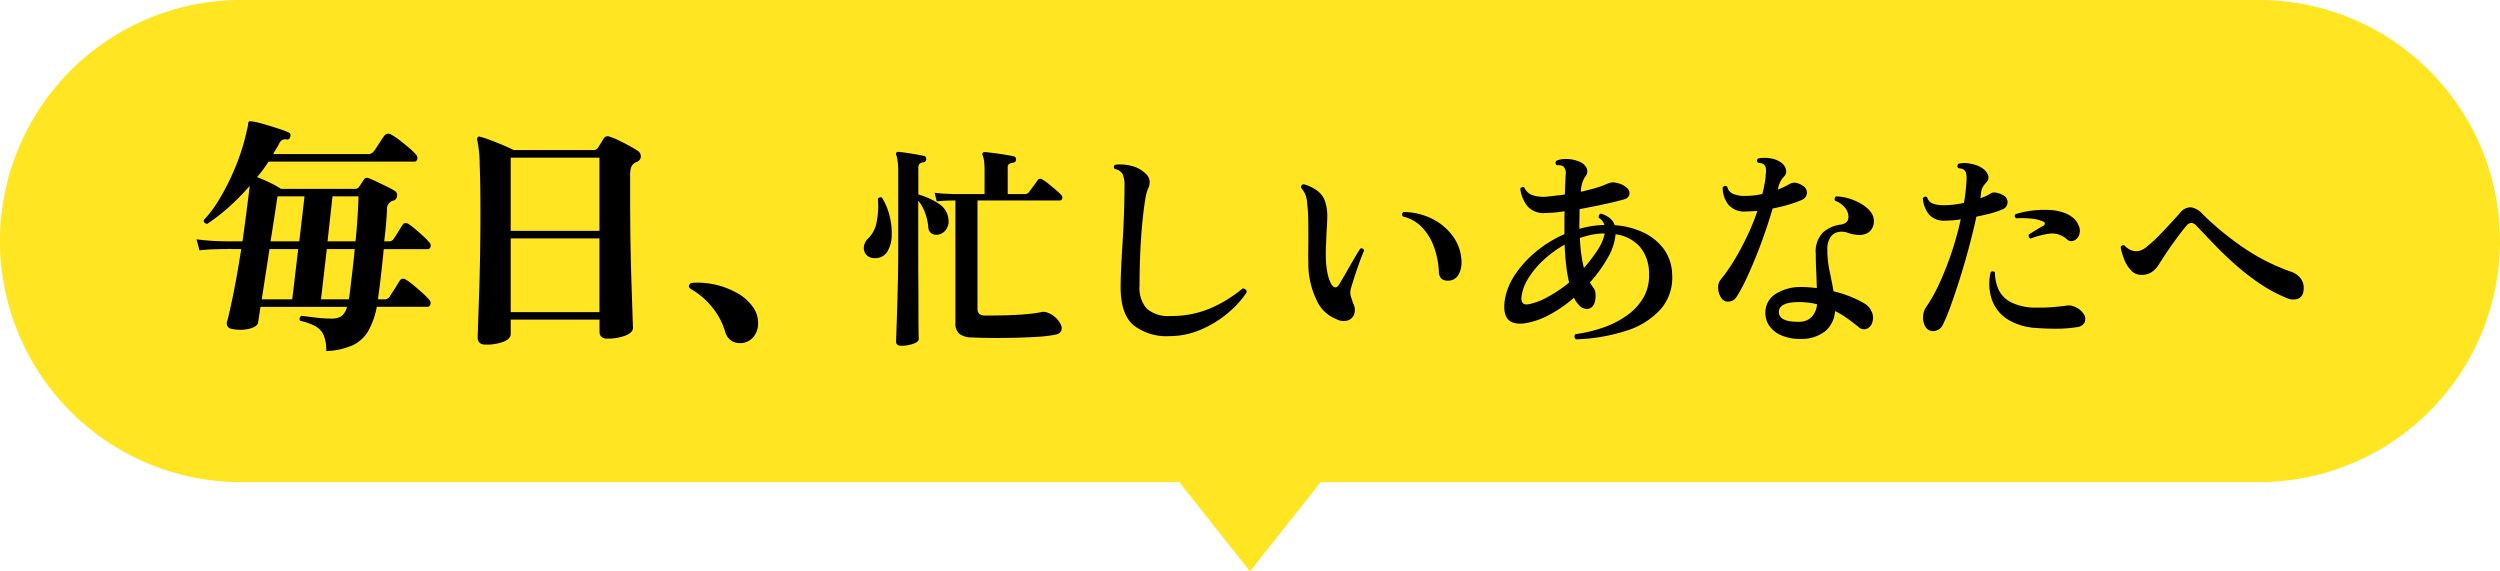<svg xmlns="http://www.w3.org/2000/svg" width="280.002" height="63.998" viewBox="0 0 280.002 63.998">
  <g id="グループ_1767" data-name="グループ 1767" transform="translate(-234.002 -3766.002)">
    <path id="合体_6" data-name="合体 6" d="M19061.084,24866.129H18956a27,27,0,1,1,0-54h226a27,27,0,1,1,0,54H19076.92l-7.916,10Z" transform="translate(-18695 -21046.129)" fill="#ffe522"/>
    <path id="パス_4494" data-name="パス 4494" d="M15.54,2.324A4.523,4.523,0,0,0,15.26.56a2.117,2.117,0,0,0-.91-1.008,6.364,6.364,0,0,0-1.722-.616.369.369,0,0,1,.14-.56q.5.056,1.484.182a14.527,14.527,0,0,0,1.848.126,2.074,2.074,0,0,0,1.12-.252,1.891,1.891,0,0,0,.644-1.064H8.176q-.112.728-.182,1.19t-.1.6q-.084.42-.938.658a4.47,4.47,0,0,1-2.03.014.681.681,0,0,1-.434-.266.679.679,0,0,1-.042-.6q.168-.588.6-2.632T6.02-9.1H5.068a3.342,3.342,0,0,0-.672,0H3.934q-.462,0-1.162.028T1.344-8.96l-.336-1.232q1.372.168,2.38.2L4.4-9.968H6.16q.252-1.82.476-3.542t.336-2.674a26.2,26.2,0,0,1-2.31,2.352,20.974,20.974,0,0,1-2.45,1.9.391.391,0,0,1-.308-.126.338.338,0,0,1-.084-.294,12.407,12.407,0,0,0,1.61-2.114,25.6,25.6,0,0,0,1.428-2.66,25.94,25.94,0,0,0,1.12-2.814,21.139,21.139,0,0,0,.686-2.548,2.128,2.128,0,0,0,.084-.35q.028-.182.056-.322a.3.3,0,0,1,.084-.224q.056-.056.252-.028a8.443,8.443,0,0,1,1.33.294q.826.238,1.638.5a11.75,11.75,0,0,1,1.232.462q.28.14.168.5-.112.308-.336.28a.882.882,0,0,0-.6.07,1.2,1.2,0,0,0-.35.49q-.14.252-.308.518T9.6-19.74H20.16a.764.764,0,0,0,.7-.308,5.45,5.45,0,0,0,.364-.518q.224-.35.462-.714t.35-.5a.554.554,0,0,1,.784-.14,7.176,7.176,0,0,1,.98.658q.56.434,1.064.868a5.911,5.911,0,0,1,.728.714.514.514,0,0,1,.14.518.332.332,0,0,1-.336.266H9.072q-.28.448-.6.882t-.686.854q.616.224,1.428.616a9.909,9.909,0,0,1,1.26.7h8.316a.463.463,0,0,0,.42-.224q.14-.2.294-.434t.266-.406a.394.394,0,0,1,.5-.14q.308.112.9.392t1.162.56a9.411,9.411,0,0,1,.882.476.548.548,0,0,1,.252.588.567.567,0,0,1-.392.5.722.722,0,0,0-.364.168.917.917,0,0,0-.364.812q-.028.728-.112,1.666t-.2,1.918h.476a.629.629,0,0,0,.588-.28q.168-.252.5-.784t.476-.756q.252-.392.7-.112a8.991,8.991,0,0,1,.8.616q.462.392.9.8a6.207,6.207,0,0,1,.63.658.463.463,0,0,1,.112.476.314.314,0,0,1-.308.252H21.98q-.14,1.428-.294,2.8t-.294,2.352a.92.92,0,0,0-.028.224,1.3,1.3,0,0,1-.028.252h.672a.7.7,0,0,0,.644-.308q.112-.2.336-.532T23.422-5q.21-.35.322-.518.252-.448.756-.14a9.275,9.275,0,0,1,.91.686q.518.434.98.854a6.557,6.557,0,0,1,.686.7A.488.488,0,0,1,27.2-2.9a.34.34,0,0,1-.322.266H21.2a8.543,8.543,0,0,1-.98,2.744,3.966,3.966,0,0,1-1.764,1.582A8.229,8.229,0,0,1,15.54,2.324Zm-7.224-5.8h3.416L12.4-9.1H9.184Zm6.636,0H18.06a3.936,3.936,0,0,0,.084-.434q.028-.21.056-.434.084-.728.238-2.016T18.732-9.1H15.6ZM9.3-9.968h3.22l.588-5.04H10.08q-.084.56-.294,1.946T9.3-9.968Zm6.384,0h3.136q.14-1.4.224-2.73t.112-2.31H16.24ZM33.4,1.6q-.9,0-.9-.812,0-.168.042-1.414t.112-3.22q.07-1.974.112-4.4t.042-4.942q0-3.3-.084-5.432a13.346,13.346,0,0,0-.28-2.744.3.3,0,0,1,.084-.28.222.222,0,0,1,.28-.028,8.933,8.933,0,0,1,1.036.336q.672.252,1.414.56t1.274.588h8.9a.6.6,0,0,0,.56-.28q.084-.14.294-.476t.322-.532a.521.521,0,0,1,.644-.224,6.835,6.835,0,0,1,1.008.406q.616.294,1.2.616t.924.546a.745.745,0,0,1,.392.686.7.7,0,0,1-.5.6.774.774,0,0,0-.154.07.651.651,0,0,0-.126.1q-.42.28-.42,1.232v2.688q0,2.548.042,5.054t.112,4.564q.07,2.058.112,3.36T49.9-.308q0,.56-.868.9a5.565,5.565,0,0,1-2.016.336q-.868,0-.868-.812V-1.2H36.2v1.6q0,.56-.826.882A5.434,5.434,0,0,1,33.4,1.6Zm2.8-3.64h9.94V-10.3H36.2Zm0-9.1h9.94v-8.2H36.2ZM62.076,1.428A1.9,1.9,0,0,1,60.97,1.2,1.768,1.768,0,0,1,60.2.084a8,8,0,0,0-1.358-2.576,8.36,8.36,0,0,0-2.45-2.128q-.308-.2-.21-.434a.421.421,0,0,1,.378-.266,9.064,9.064,0,0,1,5.1,1.2A5.318,5.318,0,0,1,63.294-2.66,2.982,2.982,0,0,1,63.9-.9,2.332,2.332,0,0,1,63.336.8,1.95,1.95,0,0,1,62.076,1.428ZM92.248.84Q91,.864,89.836.852T87.784.792a2.2,2.2,0,0,1-1.356-.42,1.511,1.511,0,0,1-.42-1.188V-14.544h-.24l-.576.012q-.576.012-1.272.084l-.24-.96q.84.1,1.452.12l.612.024h3.528v-2.52a9.289,9.289,0,0,0-.06-1.188,1.868,1.868,0,0,0-.156-.612.26.26,0,0,1,0-.264q.048-.12.24-.12.312.024.972.108t1.32.192q.66.108.948.18.264.048.264.384-.024.288-.36.336a.911.911,0,0,0-.408.132.408.408,0,0,0-.168.372v3h1.9a.534.534,0,0,0,.48-.216q.1-.12.288-.384t.4-.54q.2-.276.276-.4a.365.365,0,0,1,.552-.072,3.974,3.974,0,0,1,.708.492q.42.348.816.684a5.72,5.72,0,0,1,.564.528.379.379,0,0,1,.12.408.269.269,0,0,1-.264.216H88.48V-2.376q0,.72.864.72.7,0,1.5-.012t1.38-.036q1.272-.048,2.2-.156a10.527,10.527,0,0,0,1.284-.2,1.2,1.2,0,0,1,.6.072,2.662,2.662,0,0,1,.924.564A2.477,2.477,0,0,1,97.8-.66a.9.9,0,0,1,.06.708.818.818,0,0,1-.648.432,14.283,14.283,0,0,1-2.148.252Q93.664.816,92.248.84Zm-12.312.888q-.576,0-.576-.5,0-.072.024-.72t.06-1.7q.036-1.056.072-2.328t.06-2.64q.024-1.368.024-2.616v-9.1a7.36,7.36,0,0,0-.072-1.14,2.992,2.992,0,0,0-.144-.612.26.26,0,0,1,0-.264.253.253,0,0,1,.216-.1q.312.024.888.108t1.14.18q.564.1.852.168a.247.247,0,0,1,.216.144.642.642,0,0,1,.048.24.346.346,0,0,1-.12.24.528.528,0,0,1-.216.1A.677.677,0,0,0,82-18.66a.657.657,0,0,0-.144.492v2.952a8.012,8.012,0,0,1,2.28,1.032,2.321,2.321,0,0,1,1.1,1.8,1.6,1.6,0,0,1-.288,1.116,1.34,1.34,0,0,1-.816.54,1.027,1.027,0,0,1-.756-.1.8.8,0,0,1-.4-.672,6.055,6.055,0,0,0-.4-1.74,4.241,4.241,0,0,0-.732-1.284v5.736q0,1.7.012,3.4t.012,3.1q0,1.4.012,2.28T81.9.96q0,.336-.636.552A4.113,4.113,0,0,1,79.936,1.728ZM76.96-8.088a1.187,1.187,0,0,1-.912-.36,1.132,1.132,0,0,1-.3-.888,1.6,1.6,0,0,1,.564-1.032,3.4,3.4,0,0,0,.888-1.848,8.811,8.811,0,0,0,.12-2.52.436.436,0,0,1,.24-.156.236.236,0,0,1,.24.06,7.118,7.118,0,0,1,.852,2.088,7.659,7.659,0,0,1,.216,2.22,3.46,3.46,0,0,1-.516,1.752A1.558,1.558,0,0,1,76.96-8.088ZM109.984.648A5.992,5.992,0,0,1,105.94-.588q-1.428-1.236-1.428-4.236,0-.888.06-2.184t.156-2.82q.1-1.524.156-3.156t.06-3.192a3.153,3.153,0,0,0-.2-1.308,1.246,1.246,0,0,0-.9-.588q-.216-.312.072-.48a5.16,5.16,0,0,1,1.8.132,3.393,3.393,0,0,1,1.584.852,1.33,1.33,0,0,1,.456.816,1.526,1.526,0,0,1-.168.864,5.585,5.585,0,0,0-.336,1.344q-.168,1.008-.312,2.508t-.228,3.312q-.084,1.812-.084,3.732a3.508,3.508,0,0,0,.816,2.568,3.661,3.661,0,0,0,2.664.816A11.033,11.033,0,0,0,114.64-2.5a14.734,14.734,0,0,0,3.528-2.184.5.5,0,0,1,.348.12.34.34,0,0,1,.108.312,10.846,10.846,0,0,1-2.172,2.376,11.808,11.808,0,0,1-3.024,1.824A8.861,8.861,0,0,1,109.984.648Zm18.648-1.92a3.993,3.993,0,0,1-2.148-2.064,9.387,9.387,0,0,1-.948-4.32q-.024-.7-.012-1.32t.012-1.224q0-1.128-.012-2.136a18.237,18.237,0,0,0-.132-1.992,2.582,2.582,0,0,0-.672-1.632.351.351,0,0,1,.06-.276.35.35,0,0,1,.228-.132,4.724,4.724,0,0,1,1.56.756,2.472,2.472,0,0,1,.888,1.332,4.925,4.925,0,0,1,.2,1.536q-.012.84-.084,1.824-.024.672-.06,1.392T127.5-7.992a8.954,8.954,0,0,0,.228,1.8,4.137,4.137,0,0,0,.4,1.056q.216.336.456.324t.432-.372q.288-.48.72-1.236t.876-1.524q.444-.768.732-1.2a.291.291,0,0,1,.432.216q-.192.432-.48,1.212t-.552,1.6q-.264.816-.432,1.392a1.736,1.736,0,0,0-.048.792,3.749,3.749,0,0,0,.192.6q.024.1.048.168l.048.144a1.525,1.525,0,0,1,.132,1.176,1.15,1.15,0,0,1-.72.732A1.739,1.739,0,0,1,128.632-1.272Zm12.624-4.3a1.145,1.145,0,0,1-.792-.192,1.141,1.141,0,0,1-.312-.816,9.314,9.314,0,0,0-.54-2.748,6.269,6.269,0,0,0-1.332-2.2,4.284,4.284,0,0,0-2.16-1.224.335.335,0,0,1,.072-.5,7.241,7.241,0,0,1,3.2.756,6.392,6.392,0,0,1,2.352,1.98,5.061,5.061,0,0,1,.948,2.88,2.766,2.766,0,0,1-.3,1.332A1.3,1.3,0,0,1,141.256-5.568Zm14.256,6.576a.361.361,0,0,1-.048-.576,16.175,16.175,0,0,0,2.9-.672,10.772,10.772,0,0,0,2.676-1.3,6.638,6.638,0,0,0,1.944-1.98,4.909,4.909,0,0,0,.708-2.748,4.653,4.653,0,0,0-1-3.06,4.386,4.386,0,0,0-2.748-1.428,6.287,6.287,0,0,1-.888,2.652,15.083,15.083,0,0,1-1.992,2.748q.12.168.228.348a2.573,2.573,0,0,0,.228.324,1.067,1.067,0,0,1,.168.528,2.647,2.647,0,0,1-.024.792,1.461,1.461,0,0,1-.312.7.826.826,0,0,1-.72.264,1.24,1.24,0,0,1-.768-.4,3.185,3.185,0,0,1-.576-.852A14.5,14.5,0,0,1,152.452-1.7a8.49,8.49,0,0,1-2.676.912q-2.688.36-2.232-2.64a7.062,7.062,0,0,1,1.128-2.784,11.832,11.832,0,0,1,2.352-2.592,13.3,13.3,0,0,1,3.192-1.968v-1.692q0-.444.024-.876-.6.1-1.128.144t-.936.048a2.46,2.46,0,0,1-2.064-.708,3.927,3.927,0,0,1-.84-2,.322.322,0,0,1,.216-.18.236.236,0,0,1,.24.06,1.67,1.67,0,0,0,.84.816,4.011,4.011,0,0,0,1.848.168q.408-.048.888-.1t.96-.12q.024-.744.048-1.332t.048-.924a1.079,1.079,0,0,0-.24-.864.543.543,0,0,0-.336-.144,3.909,3.909,0,0,0-.432-.024.316.316,0,0,1-.024-.5,2.63,2.63,0,0,1,1.1-.192,3.712,3.712,0,0,1,1.368.264,1.493,1.493,0,0,1,.912.768.89.89,0,0,1-.192.984,3.2,3.2,0,0,0-.456,1.656q.84-.192,1.6-.408a9.426,9.426,0,0,0,1.332-.48,2.35,2.35,0,0,1,.5-.156,1.566,1.566,0,0,1,.6.06,2.269,2.269,0,0,1,1.14.564.8.8,0,0,1,.264.732.771.771,0,0,1-.564.528q-.816.24-2.2.54t-2.82.564q0,.456-.012.972t-.012,1.068v.168a11.575,11.575,0,0,1,1.344-.3,10.918,10.918,0,0,1,1.344-.132h.12a1.328,1.328,0,0,0-.624-.792.418.418,0,0,1,.024-.312.3.3,0,0,1,.24-.168,3.3,3.3,0,0,1,.888.444,1.67,1.67,0,0,1,.624.852,8.888,8.888,0,0,1,3.132.78,6.094,6.094,0,0,1,2.328,1.836,4.994,4.994,0,0,1,.972,2.9,5.357,5.357,0,0,1-1.248,3.852,8.549,8.549,0,0,1-3.8,2.424A20.243,20.243,0,0,1,155.512,1.008Zm-5.256-3.936a7.258,7.258,0,0,0,2.076-.8,14.971,14.971,0,0,0,2.412-1.62,16.84,16.84,0,0,1-.336-1.956q-.12-1.044-.168-2.292a12.558,12.558,0,0,0-2.328,1.692,9.774,9.774,0,0,0-1.716,2.04,5.114,5.114,0,0,0-.78,2.052Q149.272-2.736,150.256-2.928ZM156.4-6.984a17.352,17.352,0,0,0,1.512-1.98,5.326,5.326,0,0,0,.816-1.884h-.288a7.393,7.393,0,0,0-1.248.156,10.382,10.382,0,0,0-1.248.348q.048,1.032.168,1.872A13.7,13.7,0,0,0,156.4-6.984ZM180.736.96a5.29,5.29,0,0,1-2.1-.348,3.208,3.208,0,0,1-1.428-1.056,2.5,2.5,0,0,1-.48-1.6,2.43,2.43,0,0,1,1.212-2.076,5.192,5.192,0,0,1,2.82-.732q.456,0,.888.036t.84.084q-.024-.936-.072-1.908t-.048-1.956a3.032,3.032,0,0,1,.78-2.34,3.711,3.711,0,0,1,1.932-.9,1.162,1.162,0,0,0,.8-.36.96.96,0,0,0,.132-.672,1.544,1.544,0,0,0-.444-.948,2.661,2.661,0,0,0-1.044-.708.364.364,0,0,1-.024-.288.291.291,0,0,1,.168-.192,5.531,5.531,0,0,1,1.5.264,6.129,6.129,0,0,1,1.392.636,3.423,3.423,0,0,1,1,.9,1.585,1.585,0,0,1,.312,1.08,1.5,1.5,0,0,1-.576,1.14,1.8,1.8,0,0,1-1.1.3,4.031,4.031,0,0,1-1.176-.216,2.026,2.026,0,0,0-1.1-.12,1.371,1.371,0,0,0-.9.576A2.45,2.45,0,0,0,183.664-9a11.366,11.366,0,0,0,.252,2.364q.252,1.188.444,2.268a12.855,12.855,0,0,1,2.112.684,10.7,10.7,0,0,1,1.44.732,1.959,1.959,0,0,1,.732.9,1.53,1.53,0,0,1,.06,1.14,1.1,1.1,0,0,1-.636.744.912.912,0,0,1-.924-.216q-.528-.432-1.188-.912a10.105,10.105,0,0,0-1.428-.864A3.212,3.212,0,0,1,183.412.108,4.275,4.275,0,0,1,180.736.96ZM171.9-3.48a1.95,1.95,0,0,1-.456-1.128,1.4,1.4,0,0,1,.312-1.128,17.345,17.345,0,0,0,1.464-2.088q.744-1.224,1.428-2.652a26.207,26.207,0,0,0,1.188-2.916,10.265,10.265,0,0,1-1.224.072,2.32,2.32,0,0,1-2.028-.756,2.983,2.983,0,0,1-.636-1.908.311.311,0,0,1,.5-.1,1.127,1.127,0,0,0,.732.828,3.357,3.357,0,0,0,1.332.2,8.3,8.3,0,0,0,1.872-.216q.144-.576.252-1.14a7.657,7.657,0,0,0,.132-1.092,2.541,2.541,0,0,0,0-.708.675.675,0,0,0-.264-.4.685.685,0,0,0-.276-.108q-.18-.036-.348-.06-.216-.312.072-.48a3.859,3.859,0,0,1,1.356,0,2.693,2.693,0,0,1,1.164.456,1.366,1.366,0,0,1,.552.768.824.824,0,0,1-.216.816,2.688,2.688,0,0,0-.408.564,2.948,2.948,0,0,0-.24.684l-.048.216a9.893,9.893,0,0,0,1.3-.624,1.157,1.157,0,0,1,.636-.156,1.71,1.71,0,0,1,.828.324.883.883,0,0,1,.5.828.888.888,0,0,1-.576.78,12.626,12.626,0,0,1-1.44.516q-.84.252-1.824.444-.384,1.32-.888,2.772t-1.068,2.832q-.564,1.38-1.1,2.5a16.464,16.464,0,0,1-1,1.812,1.074,1.074,0,0,1-.8.5A.883.883,0,0,1,171.9-3.48Zm8.712,2.52a1.869,1.869,0,0,0,1.32-.564,2.372,2.372,0,0,0,.576-1.4,7.907,7.907,0,0,0-.984-.18,8.936,8.936,0,0,0-1.056-.06q-2.16,0-2.232,1.056Q178.192-.888,180.616-.96Zm14.3.864a1.438,1.438,0,0,1-.444-.72,2.217,2.217,0,0,1-.06-.948,1.867,1.867,0,0,1,.312-.828,17.117,17.117,0,0,0,1.524-2.736A34.582,34.582,0,0,0,197.6-8.784a34.507,34.507,0,0,0,1-3.648,10.651,10.651,0,0,1-1.7.144,2.237,2.237,0,0,1-1.824-.66,3.244,3.244,0,0,1-.72-1.86.436.436,0,0,1,.24-.156.236.236,0,0,1,.24.06,1.086,1.086,0,0,0,.66.72,3.926,3.926,0,0,0,1.284.168,10.243,10.243,0,0,0,2.184-.264,19.359,19.359,0,0,0,.288-2.544,2.642,2.642,0,0,0-.048-.78.729.729,0,0,0-.264-.4.685.685,0,0,0-.276-.108q-.18-.036-.348-.06a.345.345,0,0,1-.084-.252.36.36,0,0,1,.108-.228,2.458,2.458,0,0,1,.924-.072,4.586,4.586,0,0,1,1,.2,2.642,2.642,0,0,1,.768.372,1.605,1.605,0,0,1,.624.756.75.75,0,0,1-.192.828,3.457,3.457,0,0,0-.372.492,1.536,1.536,0,0,0-.2.612q-.024.168-.036.324a2.12,2.12,0,0,1-.06.348q.336-.12.636-.252a3.153,3.153,0,0,0,.54-.3.849.849,0,0,1,.54-.084,2.286,2.286,0,0,1,.8.276.876.876,0,0,1,.54.828.884.884,0,0,1-.636.8,8.436,8.436,0,0,1-1.236.42q-.756.2-1.62.372-.36,1.656-.852,3.492t-1.032,3.54q-.54,1.7-1.032,3.048a18.707,18.707,0,0,1-.852,2.04,1.167,1.167,0,0,1-.8.66A.988.988,0,0,1,194.92-.1Zm12.168-.168a6.811,6.811,0,0,1-3.216-.96A4.314,4.314,0,0,1,202.1-3.408a5.555,5.555,0,0,1-.144-3.1.309.309,0,0,1,.48.024,4.813,4.813,0,0,0,.36,1.824,3.068,3.068,0,0,0,1.356,1.476,6.075,6.075,0,0,0,2.892.636,17.415,17.415,0,0,0,1.944-.06q.96-.084,1.608-.18a1.272,1.272,0,0,1,.468.048,1.847,1.847,0,0,1,.444.168,2.02,2.02,0,0,1,.948.888.911.911,0,0,1-.012.852,1.051,1.051,0,0,1-.792.468,14.462,14.462,0,0,1-2.172.18Q208.336-.168,207.088-.264Zm3.432-9.912a2.429,2.429,0,0,0-1.9-.66,8.636,8.636,0,0,0-2.184.564.289.289,0,0,1-.192-.192.374.374,0,0,1,0-.264q.336-.216.756-.48t.852-.5a.31.31,0,0,0,.18-.24q.012-.144-.2-.24a4.029,4.029,0,0,0-1.3-.324,10.8,10.8,0,0,0-1.7-.036q-.288-.216-.1-.456a9.675,9.675,0,0,1,1.824-.4,11.138,11.138,0,0,1,2.064-.072,5.231,5.231,0,0,1,1.8.4,3.386,3.386,0,0,1,.828.516,2.01,2.01,0,0,1,.54.756,1.388,1.388,0,0,1,.084,1.128,1.092,1.092,0,0,1-.612.636A.691.691,0,0,1,210.52-10.176Zm24.528,6.528a16.954,16.954,0,0,1-3.06-1.668,26.726,26.726,0,0,1-2.724-2.136q-1.272-1.14-2.328-2.244t-1.9-1.992a.908.908,0,0,0-.576-.348.8.8,0,0,0-.576.324q-.288.336-.708.888T222.3-9.636q-.456.636-.84,1.224t-.648,1a2.8,2.8,0,0,1-.78.864,2.03,2.03,0,0,1-1.212.336,1.526,1.526,0,0,1-1.128-.492,3.654,3.654,0,0,1-.768-1.212,7.133,7.133,0,0,1-.408-1.392.3.3,0,0,1,.432-.192,2.244,2.244,0,0,0,.648.492,1.633,1.633,0,0,0,.888.132,2.067,2.067,0,0,0,.984-.516,14.082,14.082,0,0,0,1.308-1.188q.684-.7,1.32-1.392t1.044-1.152a1.574,1.574,0,0,1,1.212-.66,2.1,2.1,0,0,1,1.26.684,33.092,33.092,0,0,0,4.5,3.732,22.582,22.582,0,0,0,5.484,2.8,2.272,2.272,0,0,1,1.1.78,1.784,1.784,0,0,1,.288,1.38.987.987,0,0,1-.66.888A1.758,1.758,0,0,1,235.048-3.648Z" transform="translate(255.002 3803)"/>
  </g>
</svg>
